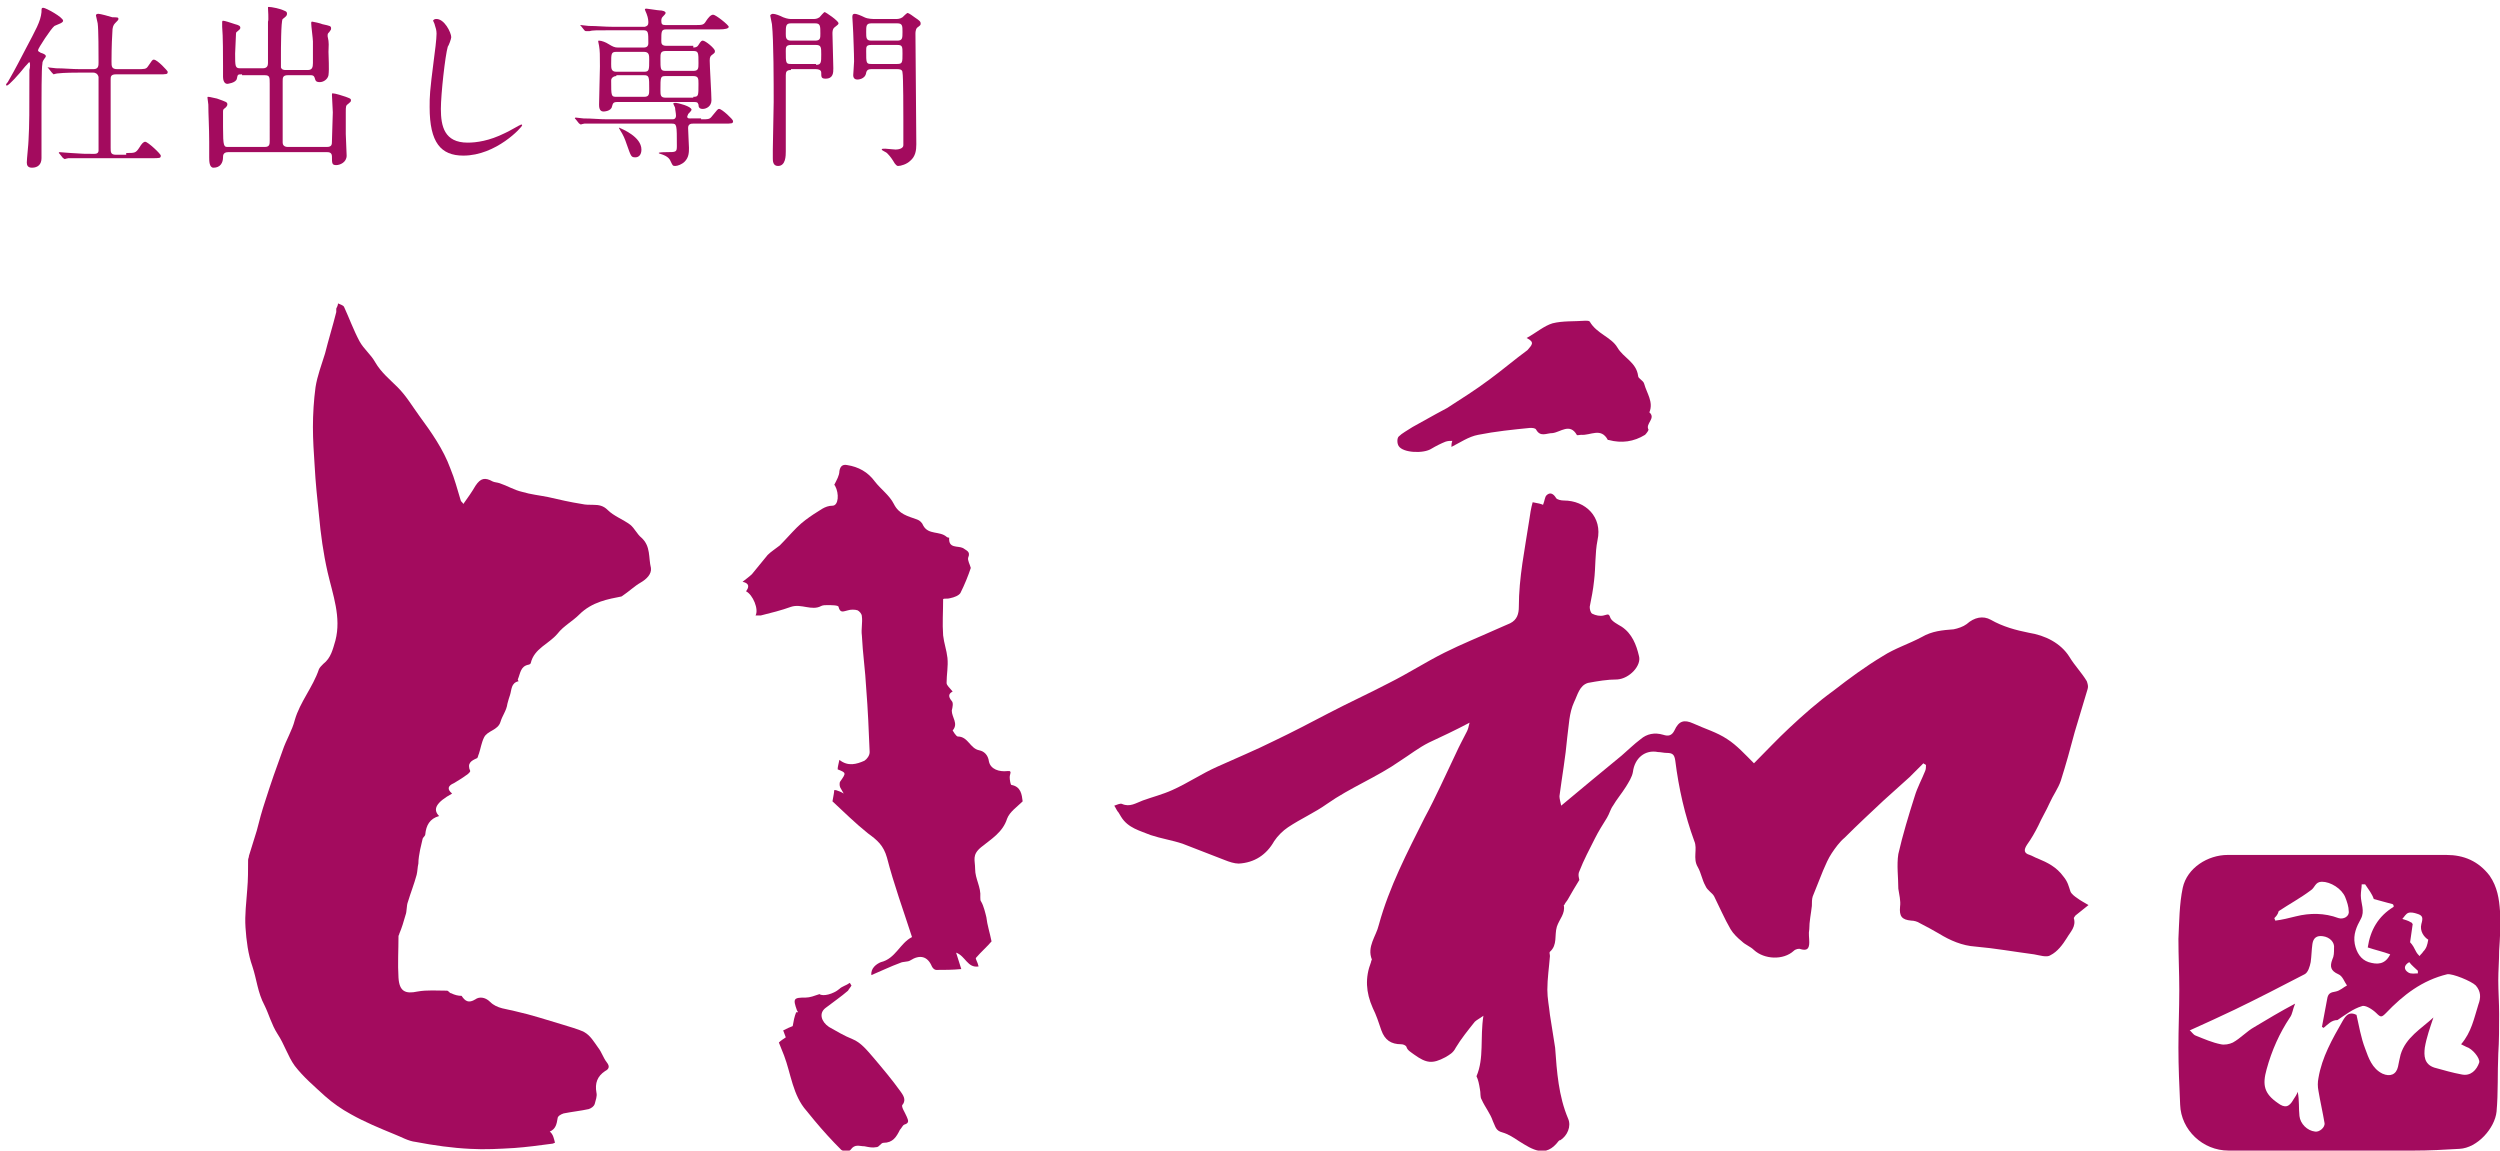 <?xml version="1.0" encoding="utf-8"?>
<!-- Generator: Adobe Illustrator 25.0.0, SVG Export Plug-In . SVG Version: 6.00 Build 0)  -->
<svg version="1.1" xmlns="http://www.w3.org/2000/svg" xmlns:xlink="http://www.w3.org/1999/xlink" x="0px" y="0px"
	 viewBox="0 0 289.2 133.1" style="enable-background:new 0 0 289.2 133.1;" xml:space="preserve">
<style type="text/css">
	.st0{fill-rule:evenodd;clip-rule:evenodd;fill:#A30B5E;}
	.st1{fill:#A30B5E;}
</style>
<g id="背景">
</g>
<g id="レイヤー_4">
	<g>
	</g>
	<g>
		<g>
			<path class="st0" d="M64.2,132.2c-0.1,0-0.2,0.1-0.3,0.1c-1.5,0.2-3,0.4-4.4,0.5c-1.7,0.1-3.4,0.2-5.1,0.1
				c-2.1-0.1-4.2-0.4-6.3-0.8c-0.9-0.1-1.7-0.6-2.5-0.9c-1.7-0.7-3.4-1.4-5-2.3c-1.1-0.6-2.1-1.3-3-2.1c-1.2-1.1-2.5-2.2-3.5-3.5
				c-0.8-1.1-1.2-2.5-2-3.7c-0.7-1.1-1-2.3-1.5-3.3c-0.8-1.5-0.9-3-1.4-4.5c-0.5-1.4-0.7-3-0.8-4.5c-0.1-1.5,0.1-2.9,0.2-4.4
				c0.1-1.1,0.1-2.3,0.1-3.4c0-0.2,0.1-0.3,0.1-0.5c0.3-1,0.6-1.9,0.9-2.9c0.3-1.2,0.6-2.3,1-3.5c0.6-1.9,1.3-3.9,2-5.8
				c0.4-1.2,1.1-2.3,1.4-3.5c0.6-2.1,2.1-3.8,2.8-5.9c0.1-0.2,0.3-0.4,0.5-0.6c0.9-0.7,1.1-1.7,1.4-2.7c0.7-2.7-0.3-5.3-0.9-7.9
				c-0.5-2.2-0.8-4.4-1-6.6c-0.2-1.9-0.4-3.8-0.5-5.7c-0.1-1.5-0.2-3-0.2-4.5c0-1.5,0.1-3.1,0.3-4.6c0.2-1.3,0.7-2.6,1.1-3.9
				c0.4-1.6,0.9-3.2,1.3-4.8c0-0.1,0-0.3,0-0.4c0.1-0.2,0.2-0.4,0.2-0.6c0.2,0.1,0.6,0.2,0.7,0.4c0.6,1.3,1.1,2.7,1.8,4
				c0.5,0.9,1.3,1.5,1.8,2.4c0.7,1.2,1.7,2,2.6,2.9c1,1,1.7,2.2,2.5,3.3c1.4,1.9,2.8,3.9,3.6,6.1c0.5,1.2,0.8,2.4,1.2,3.7
				c0,0.1,0.2,0.2,0.3,0.4c0.5-0.7,1-1.4,1.4-2.1c0.6-0.9,1.1-1,2-0.5c0.2,0.1,0.5,0.1,0.8,0.2c0.9,0.3,1.7,0.8,2.6,1
				c1,0.3,2,0.4,3,0.6c1.3,0.3,2.6,0.6,3.9,0.8c0.4,0.1,0.9,0.1,1.3,0.1c0.7,0,1.2,0.1,1.7,0.6c0.7,0.7,1.8,1.1,2.6,1.7
				c0.5,0.4,0.8,1.1,1.3,1.5c1.1,1,0.8,2.3,1.1,3.5c0.1,0.7-0.5,1.3-1.2,1.7c-0.7,0.4-1.3,1-2.2,1.6c-1.5,0.3-3.4,0.6-4.9,2.1
				c-0.8,0.8-1.8,1.3-2.5,2.2c-1,1.2-2.7,1.7-3.1,3.4c0,0.1-0.2,0.2-0.3,0.2c-0.9,0.2-0.9,1-1.2,1.7c0,0,0,0.1,0.1,0.2
				c-0.9,0.2-0.8,1-1,1.6c-0.1,0.3-0.2,0.6-0.3,1c-0.1,0.8-0.6,1.4-0.8,2.1c-0.3,1-1.5,1-1.9,1.8c-0.3,0.6-0.4,1.3-0.6,1.9
				c-0.1,0.2-0.1,0.4-0.2,0.5c-0.7,0.3-1.2,0.6-0.8,1.5c0,0.1-0.3,0.4-0.5,0.5c-0.4,0.3-0.9,0.6-1.4,0.9c-0.7,0.3-0.8,0.7-0.2,1.2
				c-1.8,1-2.3,1.8-1.5,2.6c-1.1,0.3-1.5,1.1-1.6,2.1c0,0.2-0.2,0.3-0.3,0.5c-0.1,0.4-0.2,0.9-0.3,1.3c-0.1,0.5-0.2,1.1-0.2,1.6
				c-0.1,0.4-0.1,0.9-0.2,1.3c-0.3,1.1-0.7,2.1-1,3.1c-0.2,0.5-0.1,1.1-0.3,1.6c-0.2,0.7-0.4,1.4-0.7,2.1c0,0.1-0.1,0.2-0.1,0.3
				c0,1.6-0.1,3.2,0,4.8c0.1,1.6,0.8,1.9,2.2,1.6c1.1-0.2,2.3-0.1,3.4-0.1c0.2,0,0.3,0.3,0.5,0.3c0.4,0.2,0.8,0.3,1.2,0.3
				c0.4,0.6,0.8,0.9,1.6,0.4c0.4-0.3,1.1-0.3,1.7,0.3c0.8,0.8,1.9,0.8,3,1.1c1.8,0.4,3.6,1,5.3,1.5c0.9,0.3,1.8,0.5,2.6,0.9
				c0.7,0.4,1.1,1.1,1.6,1.8c0.4,0.5,0.6,1.2,1,1.7c0.4,0.5,0.2,0.8-0.2,1c-0.9,0.6-1.2,1.4-1,2.5c0.1,0.4-0.1,0.9-0.2,1.3
				c-0.1,0.3-0.4,0.5-0.7,0.6c-0.9,0.2-1.9,0.3-2.9,0.5c-0.3,0.1-0.7,0.3-0.7,0.6c-0.1,0.6-0.2,1.2-0.9,1.5
				C64,131.2,64.1,131.8,64.2,132.2z"/>
			<path class="st0" d="M270.4,133.1c-4.2,0-8.4,0-12.6,0c-3,0-5.5-2.4-5.6-5.3c-0.1-2.2-0.2-4.4-0.2-6.6c0-2.2,0.1-4.5,0.1-6.7
				c0-2-0.1-3.9-0.1-5.9c0.1-2,0.1-4,0.5-5.9c0.5-2.3,2.9-3.8,5.2-3.8c8.4,0,16.9,0,25.3,0c2,0,3.7,0.7,5,2.4
				c0.9,1.3,1.1,2.7,1.2,4.1c0.1,1.5,0,3.1-0.1,4.6c0,1.1-0.1,2.3-0.1,3.4c0,1.3,0.1,2.6,0.1,3.9c0,1.5,0,3.1-0.1,4.6
				c-0.1,2.2,0,4.5-0.2,6.7c-0.2,1.9-2.2,4.2-4.3,4.3c-1.7,0.1-3.5,0.2-5.3,0.2C276.3,133.1,273.3,133.1,270.4,133.1z M268.8,118.9
				c-0.1,0-0.1-0.1-0.2-0.1c0.2-1.1,0.4-2.1,0.6-3.2c0.1-0.7,0.4-0.8,1-0.9c0.5-0.1,0.9-0.5,1.3-0.7c-0.3-0.4-0.5-1.1-1-1.3
				c-0.9-0.4-1-0.9-0.7-1.7c0.2-0.4,0.2-0.8,0.2-1.3c0.1-0.7-0.5-1.3-1.3-1.4c-0.7-0.1-1.1,0.2-1.2,0.9c-0.1,0.7-0.1,1.4-0.2,2.1
				c-0.1,0.5-0.3,1.2-0.7,1.4c-2.7,1.4-5.4,2.8-8.1,4.1c-1.7,0.8-3.4,1.6-5.2,2.4c0.2,0.1,0.4,0.5,0.7,0.6c1,0.4,1.9,0.8,2.9,1
				c0.4,0.1,1,0,1.4-0.2c0.9-0.5,1.6-1.3,2.5-1.8c1.5-0.9,3-1.8,4.7-2.7c-0.3,0.7-0.3,1.2-0.6,1.6c-1.2,1.8-2.1,3.8-2.7,6
				c-0.5,1.8-0.3,2.8,1.3,3.9c0.8,0.6,1.3,0.5,1.8-0.4c0.2-0.3,0.4-0.6,0.5-0.9c0.2,1,0.1,1.9,0.2,2.8c0.1,0.9,0.9,1.7,1.8,1.8
				c0.5,0.1,1.2-0.5,1.1-1c-0.2-1.2-0.5-2.5-0.7-3.7c-0.1-0.5-0.1-1,0-1.5c0.4-2.4,1.6-4.5,2.8-6.6c0.4-0.7,0.8-1.1,1.6-0.7
				c0.3,1.3,0.5,2.6,1,3.9c0.4,1.1,0.8,2.3,2,2.9c0.9,0.4,1.6,0.1,1.8-0.8c0.1-0.5,0.2-1,0.3-1.4c0.6-2,2.4-3,3.8-4.3
				c0,0,0.1,0.1,0,0c-0.4,1.2-0.8,2.3-1,3.5c-0.1,0.9-0.1,1.9,1.1,2.3c1.1,0.3,2.1,0.6,3.2,0.8c1,0.2,1.7-0.5,2-1.4
				c0.1-0.5-0.8-1.6-1.5-1.8c-0.2-0.1-0.4-0.2-0.6-0.3c1.2-1.4,1.5-3,2-4.6c0.3-0.8,0.3-1.5-0.3-2.2c-0.5-0.5-2.7-1.4-3.3-1.3
				c-2.9,0.7-5.1,2.4-7.1,4.5c-0.5,0.5-0.6,0.5-1.1,0c-0.4-0.4-1.3-1-1.7-0.8c-1,0.3-1.9,1-2.8,1.6
				C269.7,118,269.3,118.5,268.8,118.9z M263.1,106.2c0,0.1,0.1,0.2,0.1,0.3c0.8-0.1,1.6-0.3,2.4-0.5c1.6-0.4,3.3-0.4,4.9,0.2
				c0.6,0.2,1.3-0.2,1.2-0.8c0-0.5-0.2-1.1-0.4-1.6c-0.4-1-1.7-1.8-2.7-1.8c-0.8,0-0.8,0.7-1.3,1c-1.2,0.9-2.5,1.6-3.7,2.4
				C263.5,105.8,263.3,106,263.1,106.2z M273.6,102.3c-0.1,0-0.2,0-0.4,0c0,0.4-0.1,0.8-0.1,1.3c0,0.9,0.5,1.8,0,2.7
				c-0.5,0.9-0.9,1.8-0.7,2.9c0.2,1,0.7,1.8,1.6,2.1c1,0.3,1.9,0.3,2.5-0.9c-0.8-0.3-1.7-0.5-2.6-0.8c0.3-2,1.2-3.6,3-4.7
				c0-0.1,0-0.2-0.1-0.3c-0.7-0.2-1.5-0.4-2.2-0.6C274.4,103.4,274,102.9,273.6,102.3z M280.9,108.7c-0.5-0.3-1-1-0.8-1.8
				c0.2-0.7,0.2-1-0.5-1.2c-0.3-0.1-0.7-0.2-1-0.1c-0.3,0.1-0.5,0.5-0.7,0.7c0.3,0.1,0.7,0.2,1,0.4c0.1,0,0.1,0.1,0.2,0.2
				c-0.1,0.7-0.2,1.4-0.3,2.1c0.3,0.3,0.5,0.7,0.7,1.1c0.1,0.2,0.3,0.4,0.4,0.5c0.1-0.2,0.3-0.3,0.4-0.5
				C280.7,109.7,280.8,109.3,280.9,108.7z M279.7,112.6c0-0.1,0-0.2,0-0.3c-0.3-0.3-0.7-0.6-1-1c-0.7,0.4-0.6,0.9-0.1,1.2
				C278.9,112.7,279.4,112.6,279.7,112.6z"/>
			<g>
				<path class="st0" d="M170.8,124.5c0.9-2.1,0.4-4.4,0.8-7c-0.4,0.3-0.8,0.5-1,0.7c-0.8,1-1.6,2-2.2,3c-0.3,0.6-0.7,0.8-1.2,1.1
					c-1.5,0.8-2.2,0.7-3.6-0.3c-0.4-0.3-0.8-0.5-0.9-0.9c-0.1-0.2-0.4-0.3-0.6-0.3c-1.2,0-1.9-0.5-2.3-1.6c-0.3-0.9-0.6-1.8-1-2.6
					c-0.8-1.8-0.9-3.5-0.2-5.3c0-0.1,0.1-0.3,0.1-0.3c-0.6-1.5,0.5-2.7,0.8-4c1.2-4.4,3.3-8.4,5.3-12.4c1.3-2.4,2.4-4.9,3.6-7.4
					c0.4-0.9,0.9-1.8,1.3-2.6c0.1-0.2,0.2-0.5,0.3-1c-1.7,0.9-3.2,1.6-4.7,2.3c-1.2,0.6-2.2,1.4-3.3,2.1c-2.7,1.9-5.8,3.1-8.5,5
					c-1.4,1-3,1.7-4.5,2.7c-0.6,0.4-1.2,1-1.6,1.6c-0.9,1.6-2.3,2.5-4.1,2.6c-0.5,0-1.1-0.2-1.6-0.4c-1.6-0.6-3.3-1.3-4.9-1.9
					c-1.2-0.4-2.5-0.6-3.7-1c-1.2-0.5-2.6-0.8-3.4-2.1c-0.1-0.2-0.2-0.3-0.3-0.5c-0.2-0.2-0.3-0.5-0.5-0.8c0.3-0.1,0.7-0.3,0.9-0.2
					c0.9,0.4,1.6-0.1,2.4-0.4c1.1-0.4,2.3-0.7,3.4-1.2c1.8-0.8,3.4-1.9,5.2-2.7c2.2-1,4.4-1.9,6.6-3c2.1-1,4.2-2.1,6.3-3.2
					c2.3-1.2,4.7-2.3,7-3.5c2.2-1.1,4.2-2.4,6.4-3.5c2-1,4-1.8,6-2.7c0.5-0.2,1.1-0.5,1.6-0.7c0.8-0.4,1-1.1,1-1.9
					c0-3.4,0.7-6.7,1.2-10c0.1-0.7,0.2-1.4,0.4-2.1c0.6,0.1,1,0.2,1.2,0.3c0.2-0.5,0.2-0.9,0.4-1.1c0.4-0.4,0.8-0.2,1.1,0.3
					c0.1,0.2,0.6,0.3,0.9,0.3c2.5,0,4.5,1.9,3.9,4.6c-0.3,1.5-0.2,3.1-0.4,4.7c-0.1,1-0.3,2-0.5,3c0,0.3,0.1,0.7,0.3,0.8
					c0.4,0.2,0.9,0.3,1.3,0.2c0.5-0.1,0.6-0.3,0.8,0.3c0.2,0.4,0.8,0.7,1.3,1c1.2,0.8,1.7,2.1,2,3.4c0.3,1.1-1.1,2.6-2.5,2.7
					c-1.2,0-2.3,0.2-3.4,0.4c-1,0.3-1.2,1.4-1.6,2.2c-0.6,1.3-0.6,2.7-0.8,4.1c-0.2,2.3-0.6,4.5-0.9,6.8c0,0.3,0.1,0.6,0.2,1.1
					c2.5-2.1,4.7-3.9,7-5.8c0.7-0.6,1.4-1.3,2.2-1.9c0.7-0.6,1.6-0.8,2.6-0.5c0.6,0.2,1,0.1,1.3-0.5c0.5-1.1,1.1-1.3,2.2-0.8
					c1.3,0.6,2.7,1,3.9,1.8c1.1,0.7,2.1,1.8,3.1,2.8c1.4-1.4,2.7-2.8,4.1-4.1c1.6-1.5,3.3-3,5.1-4.3c1.8-1.4,3.7-2.8,5.7-4
					c1.4-0.9,3-1.4,4.5-2.2c1.2-0.7,2.4-0.8,3.7-0.9c0.5-0.1,1.1-0.3,1.5-0.6c0.9-0.8,1.9-1,2.8-0.5c1.4,0.8,2.9,1.2,4.4,1.5
					c1.9,0.3,3.7,1.2,4.7,2.8c0.6,1,1.4,1.8,2,2.8c0.1,0.3,0.2,0.6,0.1,0.9c-0.5,1.7-1,3.3-1.5,5c-0.5,1.9-1,3.7-1.6,5.6
					c-0.3,0.9-0.9,1.7-1.3,2.6c-0.4,0.9-0.9,1.7-1.3,2.6c-0.4,0.8-0.8,1.5-1.3,2.2c-0.4,0.6-0.4,1,0.3,1.2c0.3,0.1,0.6,0.3,0.9,0.4
					c1.2,0.5,2.2,1,3,2.1c0.5,0.6,0.6,1.1,0.8,1.7c0.1,0.3,0.5,0.6,0.8,0.8c0.4,0.3,0.8,0.5,1.3,0.8c-0.5,0.4-1,0.8-1.5,1.2
					c-0.1,0.1-0.2,0.3-0.2,0.3c0.3,1-0.4,1.6-0.8,2.3c-0.5,0.8-1.1,1.6-1.9,2c-0.4,0.3-1.3,0-1.9-0.1c-2.3-0.3-4.5-0.7-6.8-0.9
					c-1.5-0.1-2.9-0.7-4.2-1.5c-0.7-0.4-1.4-0.8-2.2-1.2c-0.3-0.2-0.7-0.3-1-0.3c-1.1-0.1-1.4-0.5-1.3-1.6c0.1-0.7-0.1-1.4-0.2-2.1
					c0-1.3-0.2-2.7,0-4c0.5-2.2,1.2-4.5,1.9-6.7c0.3-1,0.8-1.9,1.2-2.9c0.1-0.2,0.1-0.5,0.1-0.7c-0.1-0.1-0.2-0.1-0.3-0.2
					c-0.5,0.5-1.1,1.1-1.6,1.6c-1,0.9-2,1.8-3,2.7c-1.5,1.4-3.1,2.9-4.5,4.3c-0.6,0.5-1.1,1.2-1.5,1.8c-0.4,0.6-0.7,1.3-1,2
					c-0.4,1-0.8,2-1.2,3c-0.1,0.3-0.1,0.7-0.1,1.1c-0.1,0.9-0.3,1.8-0.3,2.7c-0.1,0.5,0,1,0,1.5c0,0.8-0.3,1-1,0.8
					c-0.2-0.1-0.6,0-0.8,0.2c-1.2,1.1-3.4,1-4.6-0.1c-0.4-0.4-1-0.6-1.4-1c-0.5-0.4-1-0.9-1.3-1.4c-0.7-1.2-1.3-2.6-1.9-3.8
					c-0.2-0.4-0.8-0.7-1-1.2c-0.4-0.7-0.5-1.5-0.9-2.2c-0.6-1,0-2.1-0.4-3c-1.1-3-1.8-6.1-2.2-9.3c-0.1-0.7-0.3-0.9-1-0.9
					c-0.3,0-0.7-0.1-1-0.1c-1.5-0.3-2.7,0.7-2.9,2.3c-0.1,0.6-0.5,1.2-0.8,1.7c-0.5,0.8-1.1,1.5-1.5,2.2c-0.3,0.4-0.4,0.9-0.7,1.4
					c-0.5,0.8-1,1.6-1.4,2.4c-0.6,1.2-1.3,2.5-1.8,3.8c-0.2,0.4,0,0.9,0,1c-0.5,0.8-0.9,1.5-1.3,2.2c-0.1,0.2-0.3,0.4-0.4,0.6
					c0,0.1-0.1,0.1-0.1,0.1c0.2,1-0.5,1.6-0.8,2.5c-0.3,1,0.1,2.1-0.8,2.9c-0.1,0.1,0,0.3,0,0.5c-0.1,1.3-0.3,2.6-0.3,3.9
					c0,1,0.2,1.9,0.3,2.9c0.2,1.3,0.4,2.5,0.6,3.8c0.2,2.8,0.4,5.6,1.5,8.2c0.4,0.9-0.1,2-0.9,2.5c-0.1,0-0.1,0-0.2,0.1
					c-1.5,2-3,1-4.6,0c-0.6-0.4-1.2-0.8-1.9-1c-0.8-0.2-0.8-0.7-1.1-1.3c-0.3-0.9-0.9-1.6-1.3-2.5c-0.2-0.3-0.1-0.8-0.2-1.2
					C171.1,125.4,171,124.9,170.8,124.5z"/>
				<path class="st0" d="M176.6,39.1c1.1-0.6,2-1.4,3-1.7c1.2-0.3,2.5-0.2,3.8-0.3c0.2,0,0.4,0,0.5,0.1c0.8,1.4,2.5,1.8,3.2,3
					c0.7,1.2,2.2,1.7,2.4,3.3c0,0.3,0.6,0.5,0.7,0.9c0.3,1.1,1.1,2.1,0.6,3.3c0.8,0.7-0.5,1.3-0.1,2c0,0.1-0.2,0.4-0.4,0.6
					c-1.3,0.8-2.7,1-4.2,0.6c0,0-0.1,0-0.1,0c-0.8-1.5-2-0.5-3.1-0.6c-0.2,0-0.5,0.1-0.5,0c-0.8-1.4-1.9-0.3-2.8-0.2
					c-0.7,0-1.4,0.5-1.9-0.4c-0.1-0.2-0.5-0.2-0.7-0.2c-2,0.2-4,0.4-6,0.8c-1.1,0.2-2.1,0.9-3.1,1.4c0-0.2,0-0.4,0.1-0.7
					c-0.3,0-0.5,0-0.8,0.1c-0.5,0.2-1.1,0.5-1.6,0.8c-0.9,0.6-3.3,0.5-3.8-0.3c-0.2-0.3-0.2-0.9,0-1.1c0.4-0.4,1-0.7,1.6-1.1
					c0.9-0.5,1.8-1,2.7-1.5c0.4-0.2,0.9-0.5,1.3-0.7c1.7-1.1,3.3-2.1,4.9-3.3c1.5-1.1,2.9-2.3,4.4-3.4
					C177.2,39.9,177.6,39.6,176.6,39.1z"/>
			</g>
			<g>
				<path class="st0" d="M96.3,92.7c0.1-0.6,0.2-1,0.2-1.3c0,0,0.1,0,0.2,0c0.3,0.1,0.6,0.2,0.9,0.4c-0.1-0.2-0.3-0.5-0.4-0.7
					c-0.1-0.2-0.1-0.6,0-0.7c0.7-1,0.7-1-0.3-1.4c0-0.3,0.1-0.6,0.2-1.1c1,0.8,2,0.5,2.9,0.1c0.3-0.2,0.6-0.6,0.6-1
					c-0.1-2.5-0.2-4.9-0.4-7.4c-0.1-2-0.4-4-0.5-6.1c-0.1-0.7,0.1-1.5,0-2.2c0-0.3-0.3-0.6-0.5-0.7c-0.3-0.1-0.8-0.1-1.1,0
					c-0.5,0.1-0.9,0.4-1.1-0.4c0-0.2-0.9-0.2-1.3-0.2c-0.2,0-0.5,0-0.7,0.1c-1.1,0.6-2.3-0.3-3.5,0.1c-1.1,0.4-2.3,0.7-3.5,1
					c-0.2,0-0.4,0-0.6,0c0.4-0.7-0.3-2.4-1.1-2.8c0.3-0.4,0.5-0.9-0.4-1.1c0.5-0.4,0.8-0.6,1.1-0.9c0.6-0.7,1.2-1.5,1.8-2.2
					c0.4-0.4,0.9-0.7,1.4-1.1c0.7-0.7,1.3-1.4,2-2.1c0.6-0.6,1.3-1.1,1.9-1.5c0.7-0.4,1.3-1,2.2-1c0.7,0,0.8-1.4,0.3-2.3
					c-0.1-0.1-0.1-0.2-0.1-0.1c0.3-0.6,0.6-1.1,0.6-1.6c0.1-0.6,0.4-0.8,0.9-0.7c1.3,0.2,2.4,0.8,3.2,1.9c0.7,0.9,1.7,1.6,2.2,2.6
					c0.6,1.2,1.6,1.4,2.7,1.8c0.3,0.1,0.6,0.4,0.7,0.7c0.6,1.1,1.9,0.6,2.7,1.3c0.1,0.1,0.3,0.1,0.3,0.1c-0.1,1.3,1,0.9,1.6,1.2
					c0.4,0.3,0.9,0.4,0.6,1.1c-0.1,0.3,0.2,0.8,0.3,1.2c-0.3,0.9-0.7,1.9-1.2,2.9c-0.2,0.3-0.7,0.5-1.2,0.6c-0.3,0.1-0.6,0-0.8,0.1
					c0,1.5-0.1,2.8,0,4.2c0.1,0.9,0.4,1.7,0.5,2.6c0.1,1-0.1,1.9-0.1,2.9c0,0.3,0.4,0.6,0.7,1c-0.4,0.2-0.6,0.5-0.1,1.1
					c0.2,0.2,0.1,0.7,0,1.1c0,0.8,0.8,1.5,0.1,2.3c0,0,0.4,0.7,0.6,0.7c1.2,0,1.4,1.4,2.5,1.6c0.5,0.1,1,0.5,1.1,1.3
					c0.2,0.9,1.2,1.2,2.1,1.1c0.1,0,0.2,0,0.3,0c0,0,0,0,0.1,0.1c0,0.2-0.1,0.4-0.1,0.6c0,0.3,0.1,0.9,0.2,0.9
					c1.1,0.2,1.2,1.1,1.3,1.9c-0.6,0.6-1.5,1.2-1.8,2c-0.5,1.6-1.9,2.4-3,3.3c-1.1,0.9-0.7,1.5-0.7,2.5c0,1.2,0.7,2.1,0.6,3.3
					c0,0.2,0,0.4,0.1,0.5c0.3,0.5,0.5,1.4,0.6,1.8c0.1,0.9,0.4,1.8,0.6,2.8c-0.5,0.6-1.2,1.2-1.8,1.9c-0.1,0.1,0.2,0.5,0.3,1
					c-1.3,0.2-1.5-1.2-2.6-1.6c0.2,0.7,0.4,1.2,0.6,1.9c-1,0.1-2,0.1-2.9,0.1c-0.2,0-0.4-0.2-0.5-0.4c-0.5-1.2-1.4-1.4-2.5-0.7
					c-0.3,0.2-0.8,0.1-1.2,0.3c-1.1,0.4-2.1,0.9-3.3,1.4c-0.1-0.8,0.6-1.3,1.1-1.5c1.7-0.4,2.2-2.2,3.6-2.9c-1-3.1-2.1-6.1-2.9-9.2
					c-0.4-1.4-1.1-2-2.2-2.8C98.9,95.2,97.6,93.9,96.3,92.7z"/>
				<path class="st0" d="M90.1,120.6c0.2-0.2,0.5-0.4,0.8-0.6c-0.1-0.3-0.2-0.5-0.3-0.8c0.4-0.2,0.8-0.4,1.1-0.5
					c0.1-0.6,0.2-1.1,0.4-1.6c0.1,0,0.1,0,0.2,0c0-0.1-0.1-0.2-0.1-0.2c-0.5-1.4-0.4-1.5,1-1.5c0.5,0,1-0.2,1.6-0.4
					c0.4,0.3,1.6,0,2.3-0.6c0.3-0.3,0.8-0.4,1.2-0.7c0.1,0.1,0.1,0.2,0.2,0.3c-0.1,0.2-0.3,0.4-0.4,0.6c-0.8,0.7-1.7,1.3-2.6,2
					c-0.8,0.6-0.5,1.6,0.4,2.2c0.9,0.5,1.7,1,2.7,1.4c1,0.4,1.7,1.3,2.4,2.1c1.1,1.3,2.2,2.6,3.2,4c0.2,0.3,0.7,0.9,0.2,1.5
					c-0.2,0.2,0.3,0.9,0.5,1.4c0.1,0.3,0.4,0.7-0.3,0.9c-0.2,0.1-0.3,0.4-0.5,0.6c-0.4,0.8-0.8,1.5-1.9,1.5c-0.3,0-0.5,0.5-0.8,0.5
					c-0.5,0.1-0.9,0-1.4-0.1c-0.6,0-1.1-0.3-1.6,0.4c-0.1,0.2-0.9,0.2-1.1,0c-1.1-1.1-2.1-2.2-3.1-3.4c-0.3-0.4-0.6-0.7-0.9-1.1
					c-1.6-1.8-1.8-4.3-2.6-6.4C90.5,121.6,90.3,121.1,90.1,120.6z"/>
			</g>
		</g>
		<g>
			<g>
				<path class="st1" d="M3.4,7.2c-0.1,0-0.1,0.1-0.5,0.5C2.2,8.6,1,9.9,0.8,9.9c0,0-0.1,0-0.1-0.1c0,0,0-0.1,0.2-0.3
					c0.5-0.9,0.6-1,2.1-3.9c1.1-2.1,1.7-3.1,1.8-4.2c0-0.4,0-0.5,0.2-0.5c0.3,0,2.3,1.1,2.3,1.5c0,0.1-0.1,0.2-0.3,0.3
					C7,2.7,6.3,3,6.3,3C5.9,3.3,4.4,5.6,4.4,5.8c0,0.2,0.2,0.2,0.3,0.3C5,6.2,5.3,6.3,5.3,6.5c0,0,0,0.1-0.1,0.2
					C5,7,4.9,7.1,4.9,7.4c-0.1,0.3-0.1,4.4-0.1,5c0,0.8,0,5,0,5.9c0,0.7-0.4,1.1-1.1,1.1c-0.5,0-0.6-0.3-0.6-0.6
					c0-0.4,0.2-2.2,0.2-2.6c0.1-1.8,0.1-3.2,0.1-8.1C3.5,7.8,3.5,7.2,3.4,7.2z M14.6,17.7c1,0,1.1,0,1.5-0.6
					c0.3-0.5,0.5-0.7,0.7-0.7c0.3,0,1.8,1.4,1.8,1.6c0,0.3-0.1,0.3-1.1,0.3h-7c-0.5,0-1.8,0-2.6,0c-0.1,0-0.4,0.1-0.4,0.1
					c-0.1,0-0.1-0.1-0.2-0.1l-0.4-0.5c-0.1-0.1-0.1-0.1-0.1-0.1c0,0,0-0.1,0.1-0.1c0.1,0,1.1,0.1,1.3,0.1c1.5,0.1,1.5,0.1,2.7,0.1
					c0.3,0,0.5-0.1,0.5-0.4c0-0.2,0-5.2,0-6c0-0.3,0-2.4,0-2.5c-0.1-0.4-0.4-0.5-0.6-0.5H9.2c-0.4,0-1.8,0-2.6,0.1
					c-0.1,0-0.4,0.1-0.4,0.1C6.1,8.5,6.1,8.5,6,8.4L5.6,7.9C5.6,7.9,5.5,7.8,5.5,7.8c0,0,0,0,0.1,0c0.1,0,0.8,0.1,0.9,0.1
					c0.9,0,1.8,0.1,2.8,0.1h1.5c0.6,0,0.6-0.4,0.6-0.8c0-1,0-3.8-0.1-4.5c0-0.1-0.2-0.8-0.2-0.9c0-0.2,0.2-0.2,0.3-0.2
					c0.2,0,1.3,0.3,1.6,0.4C13.6,2,13.7,2,13.7,2.2c0,0.1-0.1,0.2-0.4,0.5c-0.2,0.2-0.3,0.5-0.3,1c-0.1,1.5-0.1,3.2-0.1,3.4
					c0,0.6,0,0.9,0.7,0.9h2.2c0.9,0,1.1,0,1.3-0.3c0.5-0.7,0.5-0.8,0.7-0.8c0.4,0,1.6,1.3,1.6,1.4c0,0.3-0.1,0.3-1.1,0.3h-4.9
					c-0.6,0-0.6,0.3-0.6,0.6c0,4.1,0,7.5,0,7.9c0,0.5,0,0.8,0.6,0.8H14.6z"/>
				<path class="st1" d="M28,8.6c-0.5,0-0.5,0-0.6,0.5c-0.1,0.5-1.1,0.6-1.1,0.6c-0.4,0-0.5-0.5-0.5-0.8c0-0.2,0-1.1,0-1.3
					c0-1,0-3.5-0.1-4.5c0-0.3,0-0.5,0-0.5c0-0.1,0-0.2,0.1-0.2c0.2,0,0.8,0.2,1.4,0.4c0.4,0.1,0.6,0.2,0.6,0.4
					c0,0.2-0.1,0.2-0.3,0.4c-0.1,0.1-0.2,0.1-0.2,0.3c0,0.1-0.1,2.3-0.1,2.3c0,1.5,0,1.7,0.6,1.7h2.6c0.5,0,0.6-0.3,0.6-0.6
					c0-1,0-4,0-4.8C31.1,2.4,31,1,31,0.9c0-0.1,0-0.1,0.1-0.1c0.3,0,1.3,0.2,1.7,0.4c0.2,0.1,0.4,0.1,0.4,0.4c0,0.2-0.1,0.3-0.5,0.6
					c-0.2,0.2-0.2,3.7-0.2,4.2c0,0.3,0,1.3,0,1.4c0.1,0.3,0.4,0.3,0.6,0.3h2.5c0.5,0,0.6-0.3,0.6-0.8V4.8c0-0.3-0.2-1.8-0.2-2.1
					c0-0.1,0-0.2,0.1-0.2c0.1,0,1,0.2,1.2,0.3c0.9,0.2,1,0.2,1,0.5c0,0.2-0.1,0.2-0.2,0.4c-0.2,0.2-0.2,0.2-0.2,0.5
					C38.1,5,38,5.3,38,6c0,0.7,0.1,1.9,0,2.7c-0.1,0.5-0.6,0.8-1,0.8c-0.5,0-0.5-0.2-0.6-0.5c-0.1-0.3-0.3-0.3-0.5-0.3h-2.6
					c-0.6,0-0.6,0.3-0.6,0.7c0,2.9,0,6.1,0,7.1c0,0.2,0.1,0.5,0.6,0.5h4.5c0.6,0,0.6-0.3,0.6-0.7c0-0.5,0.1-2.9,0.1-3.3
					c0-0.3-0.1-1.7-0.1-2c0-0.2,0-0.2,0.1-0.2c0.3,0,1.2,0.3,1.5,0.4c0.5,0.2,0.6,0.2,0.6,0.4c0,0.2-0.1,0.2-0.3,0.4
					c-0.3,0.2-0.3,0.3-0.3,1c0,0.6,0,1.9,0,2.5c0,0.4,0.1,2.1,0.1,2.5c0,0.8-0.8,1.1-1.2,1.1c-0.5,0-0.5-0.2-0.5-1
					c0-0.5-0.4-0.5-0.6-0.5H26.4c-0.6,0-0.6,0.4-0.6,0.6c0,0.6-0.3,1.2-1.1,1.2c-0.5,0-0.5-0.8-0.5-1.2c0-0.2,0-1.6,0-1.8
					c0-1.6-0.1-3.2-0.1-4.3c0-0.1-0.1-0.7-0.1-0.8c0-0.1,0-0.1,0.1-0.1c0.2,0,0.9,0.2,1,0.2c1.1,0.4,1.2,0.4,1.2,0.7
					c0,0.1-0.1,0.3-0.4,0.5c-0.1,0.1-0.1,0.2-0.1,0.3c0,0.4,0,1.4,0,1.8c0,2.3,0.1,2.3,0.6,2.3h4.2c0.6,0,0.6-0.3,0.6-0.8V9.7
					c0-0.8,0-1-0.6-1H28z"/>
				<path class="st1" d="M52.2,4.3c0,0.2-0.3,1-0.4,1.1c-0.3,1-0.8,5.5-0.8,7.2c0,2,0.4,3.9,3.1,3.9c1,0,2.5-0.2,4.3-1.1
					c0.3-0.1,1.8-1,1.9-1s0.1,0.1,0.1,0.1c0,0.2-3,3.5-6.8,3.5c-2.6,0-3.9-1.5-3.9-5.6c0-1.3,0-1.7,0.5-5.6c0.1-0.7,0.3-2.3,0.3-2.9
					c0-0.4-0.1-0.7-0.2-1c0-0.1-0.2-0.5-0.2-0.5c0-0.1,0.2-0.2,0.3-0.2C51.4,2.1,52.2,3.8,52.2,4.3z"/>
				<path class="st1" d="M81.1,13.8c0.9,0,1,0,1.3-0.4c0.6-0.7,0.6-0.8,0.8-0.8c0.3,0,1.6,1.2,1.6,1.4c0,0.3-0.1,0.3-1.1,0.3h-3.5
					c-0.2,0-0.6,0-0.6,0.5c0,0.3,0.1,2.1,0.1,2.3c0,0.5,0,1.1-0.5,1.6c-0.3,0.3-0.8,0.5-1.1,0.5c-0.3,0-0.3-0.1-0.5-0.5
					c-0.1-0.2-0.2-0.6-1.2-0.9c-0.1,0-0.2-0.1-0.2-0.1c0-0.1,0.8-0.1,0.9-0.1c1.1,0,1.2,0,1.2-0.7c0-2.5,0-2.6-0.6-2.6h-7.5
					c-1.8,0-2.4,0-2.6,0c-0.1,0-0.4,0.1-0.4,0.1c-0.1,0-0.1-0.1-0.2-0.1l-0.4-0.5c-0.1-0.1-0.1-0.1-0.1-0.1c0,0,0-0.1,0.1-0.1
					c0.1,0,0.8,0.1,0.9,0.1c1,0,1.8,0.1,2.8,0.1h7.5c0.3,0,0.4-0.2,0.4-0.4c0-0.3-0.1-0.7-0.1-0.9c0-0.1-0.2-0.4-0.2-0.5
					c0-0.1,0-0.1,0.3-0.1c0.2,0,1.8,0.4,1.8,0.8c0,0.1-0.3,0.4-0.4,0.5c0,0.1-0.1,0.2-0.1,0.3c0,0.2,0.2,0.2,0.3,0.2H81.1z
					 M80.2,5.5c0.3,0,0.5-0.1,0.6-0.3c0.3-0.5,0.4-0.5,0.5-0.5c0.3,0,1.4,0.9,1.4,1.2c0,0.2,0,0.2-0.4,0.5c-0.1,0.1-0.2,0.2-0.2,0.6
					c0,0.7,0.2,3.9,0.2,4.6c0,0.7-0.6,1-1,1c-0.4,0-0.5-0.2-0.5-0.5c-0.1-0.3-0.2-0.3-0.6-0.3h-8.8c-0.5,0-0.5,0.2-0.6,0.5
					c-0.1,0.6-1,0.6-1,0.6c-0.5,0-0.5-0.6-0.5-0.8c0-0.7,0.1-3.8,0.1-4.4c0-1.4,0-1.8-0.1-2.4c0-0.1-0.1-0.4-0.1-0.5
					c0-0.1,0-0.1,0.1-0.1c0.3,0,0.8,0.2,1.1,0.4c0.5,0.3,0.7,0.4,1.1,0.4h2.9c0.2,0,0.6,0,0.6-0.5c0-1.3,0-1.5-0.6-1.5h-3.6
					c-1.8,0-2.3,0-2.6,0.1c-0.1,0-0.4,0-0.4,0c-0.1,0-0.1,0-0.2-0.1L67.2,3c-0.1-0.1-0.1-0.1-0.1-0.1s0,0,0.1,0
					c0.1,0,0.8,0.1,0.9,0.1c1,0,1.8,0.1,2.8,0.1h3.7C74.9,3,75,2.9,75,2.6c0-0.1,0-0.5-0.2-1c-0.1-0.2-0.2-0.5-0.2-0.5
					c0-0.1,0.1-0.1,0.2-0.1c0.1,0,1.3,0.2,1.5,0.2C76.6,1.2,77,1.3,77,1.5c0,0.1-0.2,0.3-0.3,0.4c-0.1,0.1-0.2,0.2-0.2,0.5
					c0,0.4,0.1,0.5,0.5,0.5h3.3c1,0,1.1,0,1.4-0.5c0.2-0.3,0.5-0.7,0.8-0.7c0.3,0,1.8,1.2,1.8,1.4s-0.4,0.3-1.1,0.3h-6.1
					c-0.6,0-0.6,0.2-0.6,1.3c0,0.3,0,0.6,0.6,0.6H80.2z M71.3,8.8c-0.3,0-0.6,0.2-0.6,0.5c0,1.8,0,1.9,0.6,1.9h3.2
					c0.6,0,0.6-0.3,0.6-0.9c0-1.4,0-1.6-0.6-1.6H71.3z M71.3,6c-0.6,0-0.6,0.2-0.6,1.4c0,0.5,0,0.9,0.6,0.9h3.2
					c0.6,0,0.6-0.2,0.6-1.4c0-0.5,0-0.9-0.6-0.9H71.3z M74.2,17.3c0,0.6-0.3,0.9-0.7,0.9c-0.5,0-0.5-0.1-1-1.5
					c-0.2-0.6-0.4-1.1-0.8-1.7c0-0.1-0.1-0.1-0.1-0.2s0,0,0.1,0C71.9,14.9,74.2,15.8,74.2,17.3z M80.2,8.2c0.6,0,0.6-0.3,0.6-0.9
					c0-1.2,0-1.4-0.6-1.4h-3.2c-0.6,0-0.6,0.3-0.6,0.9c0,1.2,0,1.4,0.6,1.4H80.2z M80.2,11.2c0.6,0,0.6-0.1,0.6-1.5
					c0-0.6,0-0.9-0.6-0.9h-3.2c-0.6,0-0.6,0.1-0.6,1.6c0,0.6,0,0.9,0.6,0.9H80.2z"/>
				<path class="st1" d="M91.5,8.1c-0.5,0-0.6,0.2-0.6,0.6c0,1.3,0,7.4,0,8.8c0,0.5,0,1.7-0.9,1.7c-0.6,0-0.6-0.6-0.6-0.9
					c0-0.2,0-0.6,0-1c0-0.1,0.1-5,0.1-5.5c0-2.2,0-7.1-0.2-9c0-0.1-0.2-0.9-0.2-1c0-0.1,0.2-0.2,0.3-0.2c0.3,0,0.8,0.2,1.2,0.4
					c0.5,0.2,0.8,0.2,1,0.2h2.4c0.3,0,0.5,0,0.8-0.2c0.1-0.1,0.5-0.6,0.6-0.6c0.1,0,1.6,1,1.6,1.3c0,0.1-0.1,0.2-0.5,0.5
					c-0.2,0.2-0.2,0.5-0.2,0.7c0,0.6,0.1,3.3,0.1,4c0,0.5,0,1.2-0.9,1.2C95,9.1,95,8.9,95,8.4c0-0.3-0.3-0.4-0.6-0.4H91.5z
					 M91.5,2.7c-0.6,0-0.6,0.3-0.6,1.2c0,0.4,0,0.8,0.6,0.8h2.8c0.6,0,0.6-0.3,0.6-0.8c0-0.9,0-1.2-0.6-1.2H91.5z M94.4,7.5
					C95,7.5,95,7.2,95,6.3c0-0.8,0-1.1-0.6-1.1h-2.9c-0.6,0-0.6,0.3-0.6,0.7c0,1.4,0,1.5,0.6,1.5H94.4z M100.8,8
					c-0.2,0-0.5,0-0.6,0.4c-0.1,0.8-1,0.8-1,0.8c-0.1,0-0.5,0-0.5-0.5c0-0.2,0.1-1.3,0.1-1.6c0-0.9-0.1-3.2-0.1-3.3
					c0-0.3-0.1-1.7-0.1-1.8c0-0.2,0-0.4,0.3-0.4c0.2,0,0.7,0.2,1.1,0.4c0.4,0.2,1,0.2,1.3,0.2h2.3c0.2,0,0.5,0,0.8-0.2
					c0.1-0.1,0.5-0.5,0.6-0.5c0.1,0,0.7,0.4,0.8,0.5c0.6,0.4,0.7,0.5,0.7,0.7c0,0.2,0,0.2-0.4,0.5c-0.2,0.2-0.2,0.6-0.2,0.7
					c0,1.8,0.1,10.8,0.1,12.8c0,0.7-0.1,1.4-0.7,1.9c-0.4,0.4-1.1,0.6-1.4,0.6c-0.2,0-0.3-0.2-0.4-0.3c-0.3-0.5-0.5-0.8-0.9-1.2
					c-0.1-0.1-0.6-0.3-0.6-0.4c0-0.1,0.1-0.1,0.4-0.1c0.2,0,1,0.1,1.2,0.1c0.3,0,0.9-0.1,0.9-0.5c0-0.2,0-2.5,0-2.9
					c0-0.5,0-5.2-0.1-5.5C104.4,8,104,8,103.8,8H100.8z M100.8,2.7c-0.6,0-0.6,0.3-0.6,1c0,0.7,0,1,0.6,1h3c0.6,0,0.6-0.3,0.6-1
					c0-0.7,0-1-0.6-1H100.8z M103.8,7.4c0.6,0,0.6-0.2,0.6-1.2c0-0.8,0-1-0.6-1h-3c-0.6,0-0.6,0.2-0.6,0.7c0,1.4,0,1.5,0.6,1.5
					H103.8z"/>
			</g>
		</g>
	</g>
</g>
<g id="ブラウザ">
</g>
</svg>
